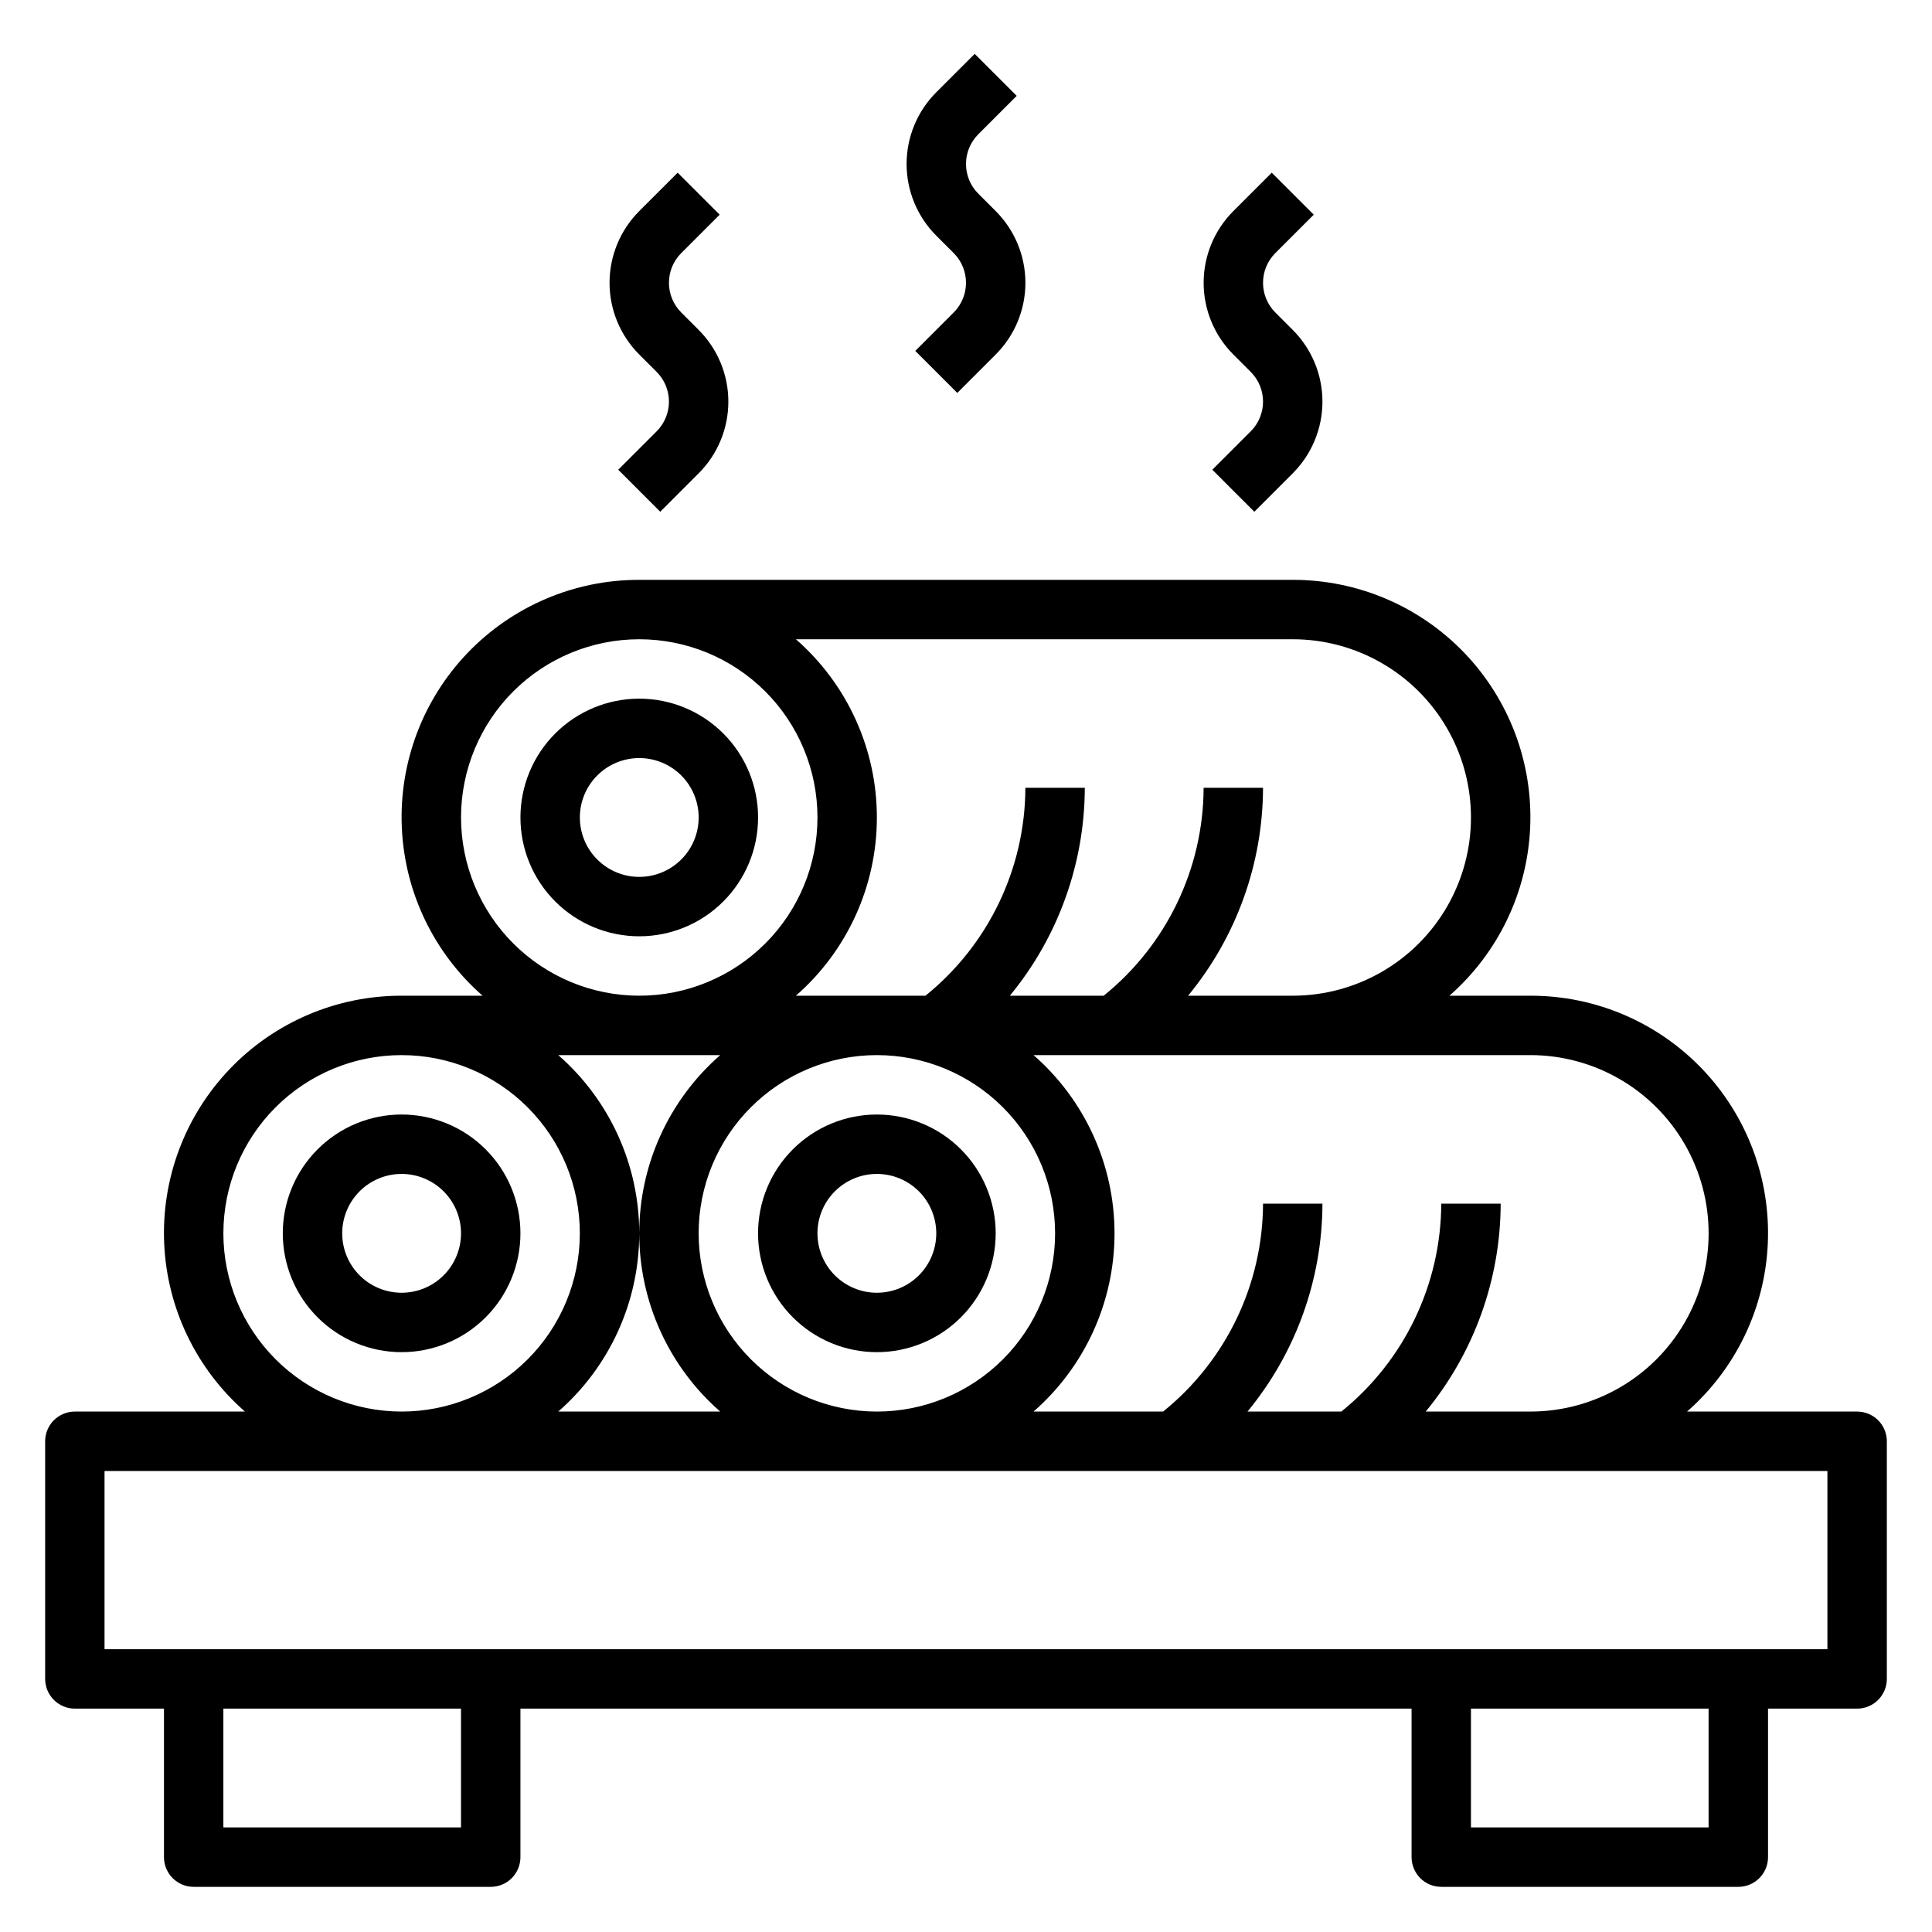 <?xml version="1.0" encoding="UTF-8"?>
<!-- Uploaded to: SVG Repo, www.svgrepo.com, Generator: SVG Repo Mixer Tools -->
<svg fill="#000000" width="800px" height="800px" version="1.1" viewBox="144 144 512 512" xmlns="http://www.w3.org/2000/svg">
 <g>
  <path d="m636.16 518.08h-45.074c12.918-11.309 20.652-27.414 21.402-44.57s-5.547-33.871-17.43-46.27c-11.883-12.395-28.32-19.395-45.492-19.367h-21.457c12.918-11.312 20.652-27.414 21.402-44.57s-5.547-33.871-17.43-46.27c-11.883-12.395-28.32-19.395-45.492-19.367h-173.18c-17.172-0.027-33.609 6.973-45.492 19.367-11.883 12.398-18.18 29.113-17.43 46.27s8.484 33.258 21.406 44.57h-21.461c-17.172-0.027-33.609 6.973-45.492 19.367-11.883 12.398-18.18 29.113-17.43 46.27s8.484 33.262 21.406 44.57h-45.078c-4.348 0-7.871 3.523-7.871 7.871v62.977c0 2.09 0.832 4.09 2.305 5.566 1.477 1.477 3.481 2.309 5.566 2.309h23.617v39.359c0 2.086 0.832 4.09 2.305 5.566 1.477 1.477 3.481 2.305 5.566 2.305h78.723c2.086 0 4.09-0.828 5.566-2.305 1.477-1.477 2.305-3.481 2.305-5.566v-39.359h236.16v39.359c0 2.086 0.832 4.09 2.305 5.566 1.477 1.477 3.481 2.305 5.566 2.305h78.723c2.086 0 4.09-0.828 5.566-2.305 1.477-1.477 2.305-3.481 2.305-5.566v-39.359h23.617c2.086 0 4.09-0.832 5.566-2.309 1.477-1.477 2.305-3.477 2.305-5.566v-62.977c0-2.086-0.828-4.09-2.305-5.566-1.477-1.473-3.481-2.305-5.566-2.305zm-86.594-94.465c16.875 0 32.469 9.004 40.906 23.617s8.438 32.617 0 47.23c-8.438 14.617-24.031 23.617-40.906 23.617h-27.734c12.793-15.52 19.812-34.992 19.863-55.102h-15.746c-0.082 21.414-9.809 41.656-26.48 55.102h-24.867c12.789-15.52 19.809-34.992 19.859-55.102h-15.742c-0.082 21.414-9.809 41.656-26.48 55.102h-34.34c13.637-11.906 21.461-29.129 21.461-47.23 0-18.105-7.824-35.324-21.461-47.234zm-220.42 47.234c0-12.527 4.977-24.543 13.836-33.398 8.859-8.859 20.871-13.836 33.398-13.836 12.527 0 24.539 4.977 33.398 13.836 8.855 8.855 13.832 20.871 13.832 33.398s-4.977 24.539-13.832 33.398c-8.859 8.855-20.871 13.832-33.398 13.832-12.523-0.012-24.531-4.992-33.383-13.848-8.855-8.855-13.836-20.859-13.852-33.383zm157.44-157.44c16.875 0 32.469 9.004 40.906 23.617 8.438 14.613 8.438 32.617 0 47.23-8.438 14.613-24.031 23.617-40.906 23.617h-27.73c12.789-15.52 19.809-34.992 19.859-55.105h-15.742c-0.082 21.418-9.812 41.66-26.484 55.105h-24.867c12.789-15.52 19.809-34.992 19.863-55.105h-15.746c-0.082 21.418-9.809 41.66-26.48 55.105h-34.34c13.637-11.91 21.461-29.129 21.461-47.234 0-18.102-7.824-35.32-21.461-47.23zm-220.41 47.23c0-12.523 4.973-24.539 13.832-33.398 8.859-8.855 20.871-13.832 33.398-13.832s24.539 4.977 33.398 13.832c8.859 8.859 13.832 20.875 13.832 33.398 0 12.527-4.973 24.543-13.832 33.398-8.859 8.859-20.871 13.836-33.398 13.836-12.523-0.012-24.531-4.992-33.383-13.848-8.855-8.855-13.836-20.863-13.848-33.387zm47.23 62.977h21.461c-13.637 11.91-21.461 29.129-21.461 47.234 0 18.102 7.824 35.324 21.461 47.23h-42.922c13.637-11.906 21.461-29.129 21.461-47.23 0-18.105-7.824-35.324-21.461-47.234zm-110.21 47.234c0-12.527 4.977-24.543 13.832-33.398 8.859-8.859 20.871-13.836 33.398-13.836 12.527 0 24.539 4.977 33.398 13.836 8.859 8.855 13.836 20.871 13.836 33.398s-4.977 24.539-13.836 33.398c-8.859 8.855-20.871 13.832-33.398 13.832-12.523-0.012-24.527-4.992-33.383-13.848s-13.836-20.859-13.848-33.383zm62.977 157.44h-62.977v-31.488h62.977zm330.62 0h-62.977v-31.488h62.977zm31.488-47.234h-456.58v-47.23h456.58z"/>
  <path d="m376.38 439.36c-8.352 0-16.359 3.316-22.266 9.223s-9.223 13.914-9.223 22.266c0 8.352 3.316 16.359 9.223 22.266 5.906 5.902 13.914 9.223 22.266 9.223 8.352 0 16.359-3.32 22.266-9.223 5.906-5.906 9.223-13.914 9.223-22.266 0-8.352-3.316-16.359-9.223-22.266s-13.914-9.223-22.266-9.223zm0 47.23c-4.176 0-8.18-1.656-11.133-4.609s-4.613-6.957-4.613-11.133c0-4.176 1.66-8.18 4.613-11.133s6.957-4.613 11.133-4.613c4.176 0 8.18 1.66 11.133 4.613s4.609 6.957 4.609 11.133c0 4.176-1.656 8.18-4.609 11.133s-6.957 4.609-11.133 4.609z"/>
  <path d="m313.41 329.15c-8.352 0-16.359 3.32-22.266 9.223-5.906 5.906-9.223 13.918-9.223 22.266 0 8.352 3.316 16.363 9.223 22.266 5.906 5.906 13.914 9.223 22.266 9.223s16.359-3.316 22.266-9.223c5.906-5.902 9.223-13.914 9.223-22.266 0-8.348-3.316-16.359-9.223-22.266-5.906-5.902-13.914-9.223-22.266-9.223zm0 47.23v0.004c-4.176 0-8.18-1.66-11.133-4.613-2.953-2.949-4.609-6.957-4.609-11.133s1.656-8.18 4.609-11.133c2.953-2.949 6.957-4.609 11.133-4.609s8.18 1.66 11.133 4.609c2.953 2.953 4.609 6.957 4.609 11.133s-1.656 8.184-4.609 11.133c-2.953 2.953-6.957 4.613-11.133 4.613z"/>
  <path d="m250.43 439.36c-8.352 0-16.359 3.316-22.266 9.223s-9.223 13.914-9.223 22.266c0 8.352 3.316 16.359 9.223 22.266 5.906 5.902 13.914 9.223 22.266 9.223 8.352 0 16.359-3.32 22.266-9.223 5.906-5.906 9.223-13.914 9.223-22.266 0-8.352-3.316-16.359-9.223-22.266s-13.914-9.223-22.266-9.223zm0 47.23c-4.176 0-8.18-1.656-11.133-4.609s-4.609-6.957-4.609-11.133c0-4.176 1.656-8.18 4.609-11.133s6.957-4.613 11.133-4.613c4.176 0 8.18 1.66 11.133 4.613s4.613 6.957 4.613 11.133c0 4.176-1.66 8.18-4.613 11.133s-6.957 4.609-11.133 4.609z"/>
  <path d="m396.74 211.07c4.344 4.348 4.344 11.395 0 15.742l-10.18 10.18 11.133 11.133 10.18-10.18c5.039-5.039 7.871-11.875 7.871-19.004 0-7.125-2.832-13.961-7.871-19.004l-4.613-4.613c-4.344-4.348-4.344-11.395 0-15.742l10.18-10.18-11.133-11.129-10.18 10.176c-5.039 5.043-7.871 11.879-7.871 19.004 0 7.129 2.832 13.965 7.871 19.004z"/>
  <path d="m318.02 242.56c4.344 4.348 4.344 11.395 0 15.742l-10.18 10.18 11.133 11.133 10.176-10.18c5.043-5.039 7.871-11.875 7.871-19.004 0-7.129-2.828-13.961-7.871-19.004l-4.609-4.613c-4.348-4.348-4.348-11.395 0-15.742l10.18-10.18-11.133-11.129-10.18 10.176c-5.039 5.043-7.871 11.879-7.871 19.004 0 7.129 2.832 13.965 7.871 19.004z"/>
  <path d="m475.46 242.56c4.344 4.348 4.344 11.395 0 15.742l-10.18 10.18 11.133 11.133 10.176-10.18c5.039-5.039 7.871-11.875 7.871-19.004 0-7.129-2.832-13.961-7.871-19.004l-4.613-4.613c-4.344-4.348-4.344-11.395 0-15.742l10.18-10.18-11.133-11.129-10.176 10.176c-5.039 5.043-7.871 11.879-7.871 19.004 0 7.129 2.832 13.965 7.871 19.004z"/>
 </g>
</svg>